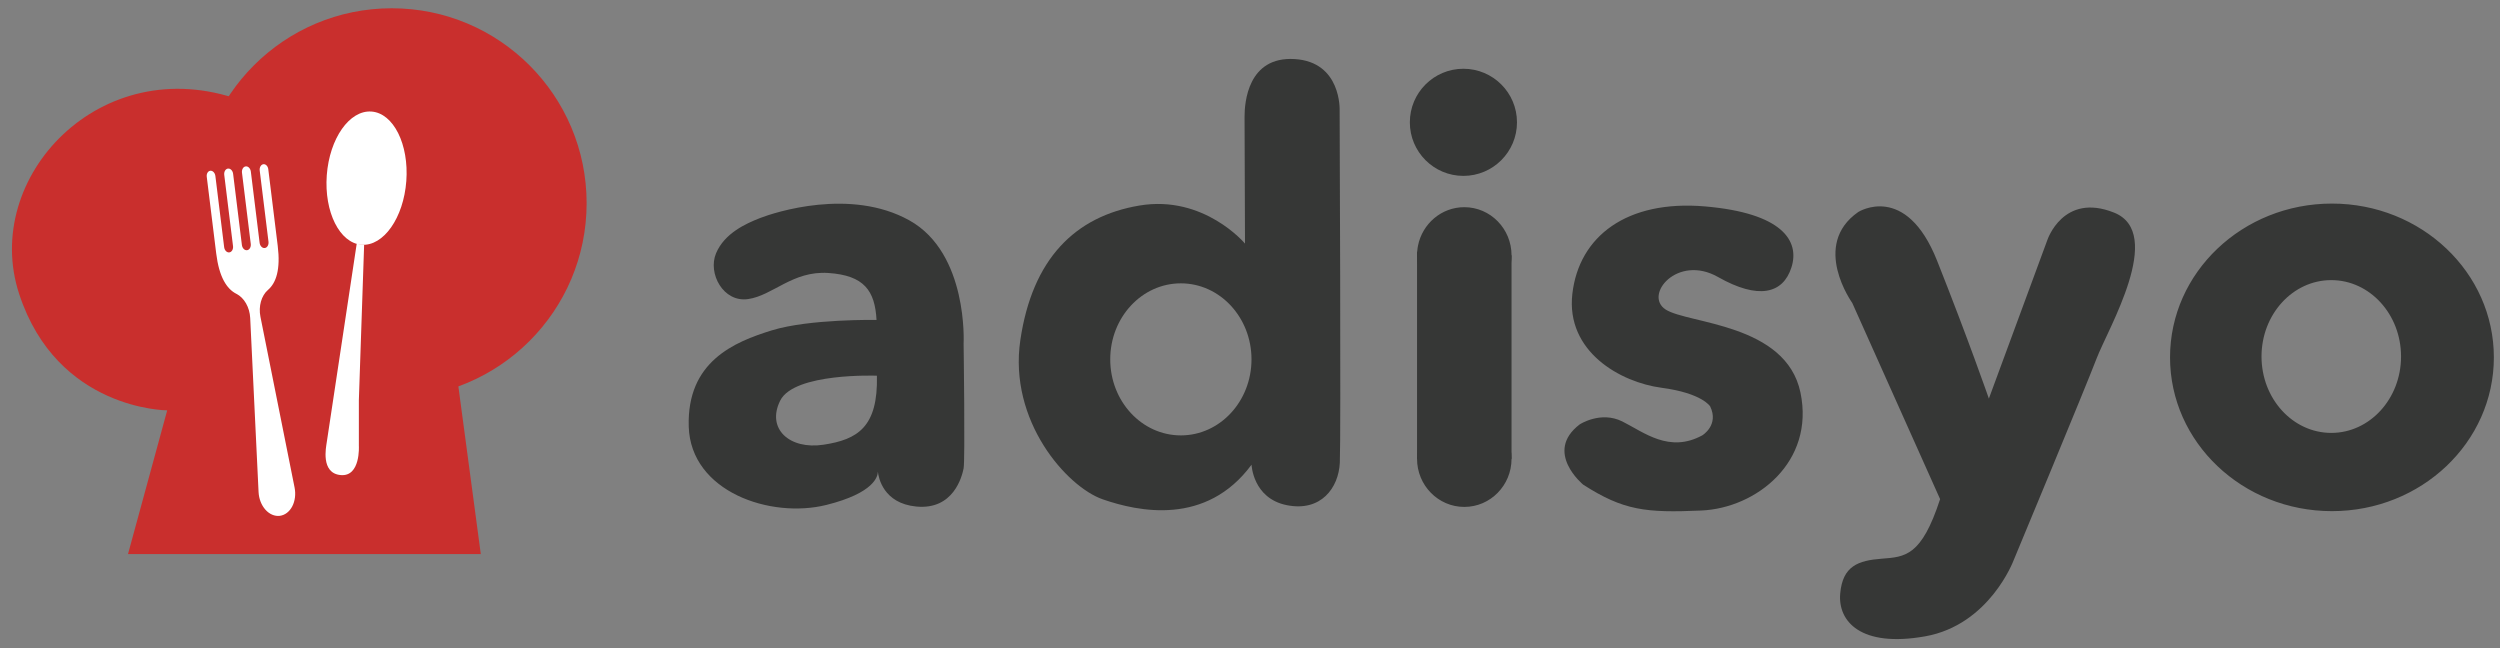 <svg xmlns="http://www.w3.org/2000/svg" width="815" height="211.338" xml:space="preserve"><rect width="100%" height="100%" fill="#808080" stroke="none"/><g fill="#C92F2D"><path d="M156.74 180.622H41.729l12.78-46.851s-35.854 0-48.277-37.982C-6.189 57.812 32.854 16.273 78.291 32.602c0 0 34.789-52.176 85.905-16.682 51.117 35.496 10.997 95.124-4.263 103.645-15.265 8.52-10.646 5.325-10.646 5.325l7.453 55.732z"/><path d="M191.239 66.237c0 35.092-28.447 63.538-63.54 63.538-35.096 0-63.542-28.446-63.542-63.538 0-35.093 28.445-63.542 63.542-63.542 35.093 0 63.54 28.449 63.54 63.542z"/></g><g fill="#FFF"><path d="M132.457 59.037c-.893 11.985-7.421 21.274-14.58 20.751-7.156-.535-12.234-10.688-11.348-22.671.891-11.995 7.414-21.286 14.579-20.751 7.157.525 12.24 10.68 11.349 22.671z"/><path d="m118.708 79.78-1.719 50.66v14.875s.623 10.188-5.955 9.558c-6.578-.625-4.701-9.246-4.542-10.5.159-1.24 9.789-64.885 9.789-64.885l2.427.292z"/></g><path fill="#FFF" d="M85.871 53.534c-.791.099-1.331 1.021-1.202 2.063l2.86 23.194c.129 1.043-.415 1.966-1.215 2.066-.796.097-1.548-.666-1.678-1.71l-2.859-23.193c-.127-1.042-.876-1.807-1.668-1.709l-.019.001c-.793.1-1.33 1.021-1.202 2.063l2.861 23.195c.127 1.044-.417 1.967-1.216 2.066-.798.098-1.548-.665-1.676-1.709l-2.861-23.195c-.127-1.041-.877-1.806-1.67-1.708h-.016c-.793.099-1.333 1.022-1.203 2.064l2.859 23.195c.129 1.044-.414 1.969-1.212 2.066-.799.1-1.55-.665-1.679-1.711l-2.859-23.193c-.129-1.044-.879-1.807-1.671-1.708-.751.093-1.265.965-1.144 1.949l3.085 25.02c.942 7.65 3.412 11.561 6.573 13.145 2.554 1.28 4.337 4.413 4.505 7.888l2.729 56.735c.107 2.192.919 4.279 2.234 5.749 1.318 1.482 3.02 2.204 4.682 2.004 1.667-.208 3.138-1.326 4.058-3.072.918-1.758 1.199-3.974.768-6.133l-11.134-55.693c-.681-3.412.295-6.885 2.456-8.747 2.682-2.302 4.125-6.697 3.182-14.347l-3.084-25.02c-.123-.985-.828-1.709-1.584-1.615z"/><path fill="#363736" d="M314.137 112.014s1.574-29.432-17.656-40.158c-19.229-10.726-43.955-2.617-48.665-.788-4.709 1.839-11.639 4.979-14.388 11.514-2.747 6.537 2.356 16.094 10.464 14.916 8.107-1.178 14.513-9.291 26.161-8.505 11.647.785 15.174 5.755 15.698 15.307 0 0-21.847-.394-34.143 3.4-12.296 3.792-27.734 10.207-27.078 31.398.656 21.187 26.64 30.078 44.911 25.501 15.622-3.904 16.746-9.345 16.742-10.844.215 1.931 1.767 10.339 12.521 11.38 12.166 1.177 14.911-9.822 15.433-12.428.528-2.617 0-40.693 0-40.693zm-45.658 32.961c-11.119 1.696-18.71-5.224-14.128-14.389 4.58-9.164 31.523-8.104 31.523-8.104.393 16.746-6.28 20.803-17.395 22.493zM494.537 39.88c0 9.639-7.823 17.458-17.467 17.458-9.646 0-17.461-7.819-17.461-17.458 0-9.651 7.814-17.465 17.461-17.465 9.643 0 17.467 7.814 17.467 17.465zM492.763 83.244c0 .796-.056 1.585-.167 2.354-1.126 7.556-7.51 13.342-15.23 13.342-8.51 0-15.411-7.029-15.411-15.696 0-.795.066-1.571.17-2.33.044-.266.082-.527.136-.794 1.419-7.171 7.646-12.579 15.105-12.579 8.502 0 15.397 7.032 15.397 15.703zM492.763 149.561c0 8.667-6.896 15.694-15.397 15.694-8.51 0-15.411-7.027-15.411-15.694 0-8.668 6.901-15.695 15.411-15.695 8.502 0 15.397 7.027 15.397 15.695z"/><path fill="#363736" d="M461.955 82.067v67.494l7.071 3.343 23.737-3.343V83.244zM516.123 158.001s-12.938-10.617-1.164-19.632c0 0 6.841-4.504 13.912-.978 7.072 3.542 15.307 10.415 26.094 4.522 0 0 5.497-3.337 2.553-9.417 0 0-2.553-4.325-15.888-6.087-13.352-1.767-31.197-11.775-29.046-30.61 2.16-18.84 17.852-30.669 43.173-28.515 25.308 2.16 31.004 11.247 28.254 19.878-2.744 8.637-10.796 10.597-23.939 3.143-13.256-7.52-24.337 5.884-17.076 10.597 7.268 4.704 39.252 4.506 43.956 27.077 4.711 22.566-14.32 37.678-32.374 38.454-18.055.794-25.315.002-38.455-8.432zM603.828 98.744s-13.54-18.838 1.958-29.63c0 0 15.509-9.812 25.712 15.896 10.2 25.696 16.874 44.93 16.874 44.93l19.032-51.603s5.109-15.7 21.778-9.025c16.683 6.665-1.958 37.791-5.688 47.545-3.721 9.749-27.08 65.866-27.08 65.866s-7.841 21-28.838 24.727c-21.002 3.729-28.456-4.906-27.67-13.939.786-9.015 5.879-10.787 13.537-11.374 7.659-.593 12.956-.778 19.031-19.422l-28.646-63.971zM760.208 66.367c-29.136 0-52.776 22.443-52.776 50.139 0 27.691 23.641 50.128 52.776 50.128 29.153 0 52.792-22.437 52.792-50.128 0-27.695-23.639-50.139-52.792-50.139zm-.21 74.76c-12.557 0-22.745-11.142-22.745-24.905 0-13.754 10.188-24.904 22.745-24.904 12.549 0 22.743 11.15 22.743 24.904 0 13.764-10.195 24.905-22.743 24.905z"/><path fill="#D12B2C" stroke="#363736" stroke-miterlimit="10" d="M427.541 104.161h.514v.258h-.514z"/><path fill="#363736" d="M436.722 35.962s.649-15.776-14.66-16.707c-15.305-.929-16.343 14.242-16.338 18.825.002 4.578.148 41.332.148 41.332s-13.346-15.946-34.411-12.408c-21.058 3.547-34.918 17.42-38.828 43.851-3.913 26.423 15.2 47.871 26.843 51.921 11.645 4.05 33.748 8.736 48.529-11.282 0 0 .399 10.982 11.521 13.196 11.116 2.215 16.874-5.636 17.259-13.867.384-8.251-.063-114.861-.063-114.861zm-51.756 105.975c-12.709.007-23.021-11.08-23.027-24.775-.01-13.688 10.293-24.786 23.001-24.793 12.726-.007 23.04 11.08 23.049 24.769.007 13.694-10.297 24.793-23.023 24.799z"/></svg>